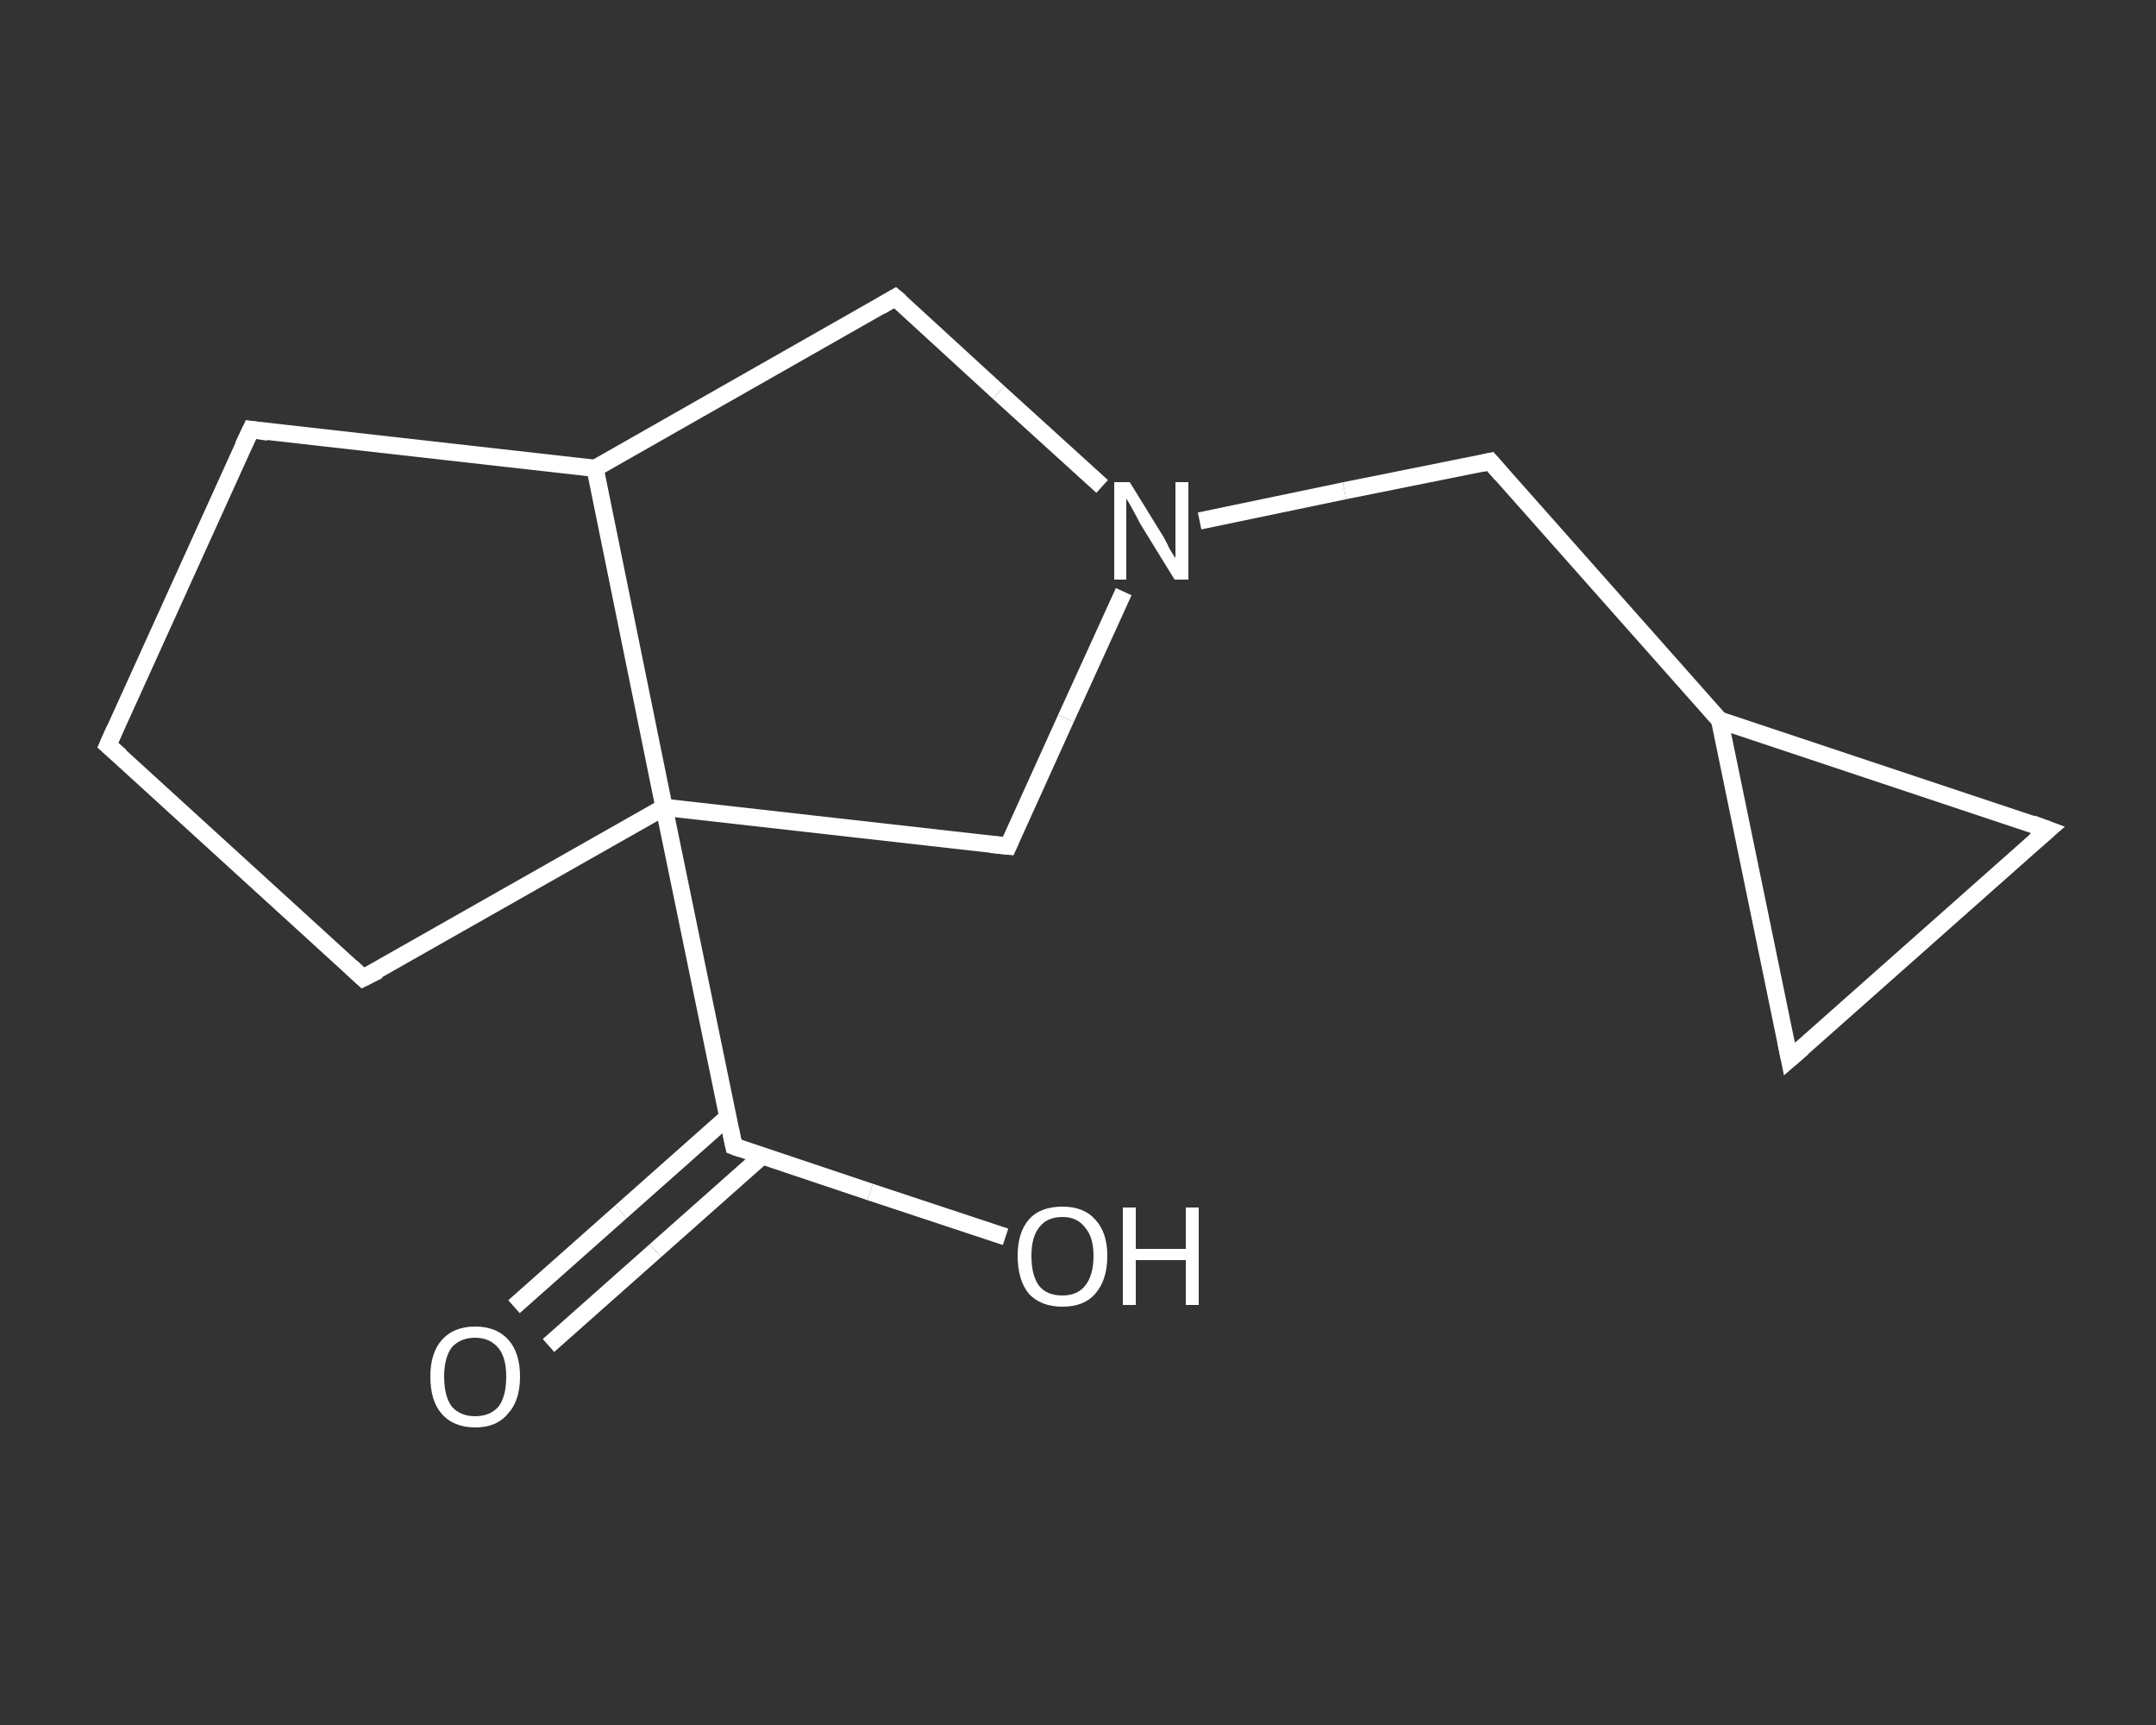 <?xml version='1.0' encoding='iso-8859-1'?>
<svg version='1.1' baseProfile='full'
              xmlns='http://www.w3.org/2000/svg'
                      xmlns:rdkit='http://www.rdkit.org/xml'
                      xmlns:xlink='http://www.w3.org/1999/xlink'
                  xml:space='preserve'
width='250px' height='200px' viewBox='0 0 250 200'>
<rect x="0" y="0" width="250" height="200" fill="#333333" stroke="none"/>
<!-- END OF HEADER -->
<rect style='opacity:1.0;fill:transparent;stroke:none' width='250.0' height='200.0' x='0.0' y='0.0'> </rect>
<path class='bond-0 atom-0 atom-1' d='M 59.6,151.5 L 72.0,140.5' style='fill:none;fill-rule:evenodd;stroke:#FFFFFF;stroke-width:2.0px;stroke-linecap:butt;stroke-linejoin:miter;stroke-opacity:1' />
<path class='bond-0 atom-0 atom-1' d='M 72.0,140.5 L 84.4,129.5' style='fill:none;fill-rule:evenodd;stroke:#FFFFFF;stroke-width:2.0px;stroke-linecap:butt;stroke-linejoin:miter;stroke-opacity:1' />
<path class='bond-0 atom-0 atom-1' d='M 63.6,156.0 L 76.0,145.0' style='fill:none;fill-rule:evenodd;stroke:#FFFFFF;stroke-width:2.0px;stroke-linecap:butt;stroke-linejoin:miter;stroke-opacity:1' />
<path class='bond-0 atom-0 atom-1' d='M 76.0,145.0 L 88.4,134.0' style='fill:none;fill-rule:evenodd;stroke:#FFFFFF;stroke-width:2.0px;stroke-linecap:butt;stroke-linejoin:miter;stroke-opacity:1' />
<path class='bond-1 atom-1 atom-2' d='M 85.1,132.9 L 100.9,138.2' style='fill:none;fill-rule:evenodd;stroke:#FFFFFF;stroke-width:2.0px;stroke-linecap:butt;stroke-linejoin:miter;stroke-opacity:1' />
<path class='bond-1 atom-1 atom-2' d='M 100.9,138.2 L 116.6,143.4' style='fill:none;fill-rule:evenodd;stroke:#FFFFFF;stroke-width:2.0px;stroke-linecap:butt;stroke-linejoin:miter;stroke-opacity:1' />
<path class='bond-2 atom-1 atom-3' d='M 85.1,132.9 L 77.0,93.6' style='fill:none;fill-rule:evenodd;stroke:#FFFFFF;stroke-width:2.0px;stroke-linecap:butt;stroke-linejoin:miter;stroke-opacity:1' />
<path class='bond-3 atom-3 atom-4' d='M 77.0,93.6 L 42.1,113.4' style='fill:none;fill-rule:evenodd;stroke:#FFFFFF;stroke-width:2.0px;stroke-linecap:butt;stroke-linejoin:miter;stroke-opacity:1' />
<path class='bond-4 atom-4 atom-5' d='M 42.1,113.4 L 12.5,86.4' style='fill:none;fill-rule:evenodd;stroke:#FFFFFF;stroke-width:2.0px;stroke-linecap:butt;stroke-linejoin:miter;stroke-opacity:1' />
<path class='bond-5 atom-5 atom-6' d='M 12.5,86.4 L 29.1,49.8' style='fill:none;fill-rule:evenodd;stroke:#FFFFFF;stroke-width:2.0px;stroke-linecap:butt;stroke-linejoin:miter;stroke-opacity:1' />
<path class='bond-6 atom-6 atom-7' d='M 29.1,49.8 L 69.0,54.3' style='fill:none;fill-rule:evenodd;stroke:#FFFFFF;stroke-width:2.0px;stroke-linecap:butt;stroke-linejoin:miter;stroke-opacity:1' />
<path class='bond-7 atom-7 atom-8' d='M 69.0,54.3 L 103.8,34.5' style='fill:none;fill-rule:evenodd;stroke:#FFFFFF;stroke-width:2.0px;stroke-linecap:butt;stroke-linejoin:miter;stroke-opacity:1' />
<path class='bond-8 atom-8 atom-9' d='M 103.8,34.5 L 115.8,45.5' style='fill:none;fill-rule:evenodd;stroke:#FFFFFF;stroke-width:2.0px;stroke-linecap:butt;stroke-linejoin:miter;stroke-opacity:1' />
<path class='bond-8 atom-8 atom-9' d='M 115.8,45.5 L 127.8,56.4' style='fill:none;fill-rule:evenodd;stroke:#FFFFFF;stroke-width:2.0px;stroke-linecap:butt;stroke-linejoin:miter;stroke-opacity:1' />
<path class='bond-9 atom-9 atom-10' d='M 139.1,60.4 L 155.9,56.9' style='fill:none;fill-rule:evenodd;stroke:#FFFFFF;stroke-width:2.0px;stroke-linecap:butt;stroke-linejoin:miter;stroke-opacity:1' />
<path class='bond-9 atom-9 atom-10' d='M 155.9,56.9 L 172.8,53.5' style='fill:none;fill-rule:evenodd;stroke:#FFFFFF;stroke-width:2.0px;stroke-linecap:butt;stroke-linejoin:miter;stroke-opacity:1' />
<path class='bond-10 atom-10 atom-11' d='M 172.8,53.5 L 199.4,83.5' style='fill:none;fill-rule:evenodd;stroke:#FFFFFF;stroke-width:2.0px;stroke-linecap:butt;stroke-linejoin:miter;stroke-opacity:1' />
<path class='bond-11 atom-11 atom-12' d='M 199.4,83.5 L 237.5,96.2' style='fill:none;fill-rule:evenodd;stroke:#FFFFFF;stroke-width:2.0px;stroke-linecap:butt;stroke-linejoin:miter;stroke-opacity:1' />
<path class='bond-12 atom-12 atom-13' d='M 237.5,96.2 L 207.5,122.8' style='fill:none;fill-rule:evenodd;stroke:#FFFFFF;stroke-width:2.0px;stroke-linecap:butt;stroke-linejoin:miter;stroke-opacity:1' />
<path class='bond-13 atom-9 atom-14' d='M 130.3,68.6 L 123.6,83.3' style='fill:none;fill-rule:evenodd;stroke:#FFFFFF;stroke-width:2.0px;stroke-linecap:butt;stroke-linejoin:miter;stroke-opacity:1' />
<path class='bond-13 atom-9 atom-14' d='M 123.6,83.3 L 116.9,98.1' style='fill:none;fill-rule:evenodd;stroke:#FFFFFF;stroke-width:2.0px;stroke-linecap:butt;stroke-linejoin:miter;stroke-opacity:1' />
<path class='bond-14 atom-7 atom-3' d='M 69.0,54.3 L 77.0,93.6' style='fill:none;fill-rule:evenodd;stroke:#FFFFFF;stroke-width:2.0px;stroke-linecap:butt;stroke-linejoin:miter;stroke-opacity:1' />
<path class='bond-15 atom-13 atom-11' d='M 207.5,122.8 L 199.4,83.5' style='fill:none;fill-rule:evenodd;stroke:#FFFFFF;stroke-width:2.0px;stroke-linecap:butt;stroke-linejoin:miter;stroke-opacity:1' />
<path class='bond-16 atom-14 atom-3' d='M 116.9,98.1 L 77.0,93.6' style='fill:none;fill-rule:evenodd;stroke:#FFFFFF;stroke-width:2.0px;stroke-linecap:butt;stroke-linejoin:miter;stroke-opacity:1' />
<path d='M 85.9,133.2 L 85.1,132.9 L 84.7,131.0' style='fill:none;stroke:#FFFFFF;stroke-width:2.0px;stroke-linecap:butt;stroke-linejoin:miter;stroke-opacity:1;' />
<path d='M 43.9,112.5 L 42.1,113.4 L 40.7,112.1' style='fill:none;stroke:#FFFFFF;stroke-width:2.0px;stroke-linecap:butt;stroke-linejoin:miter;stroke-opacity:1;' />
<path d='M 14.0,87.7 L 12.5,86.4 L 13.3,84.6' style='fill:none;stroke:#FFFFFF;stroke-width:2.0px;stroke-linecap:butt;stroke-linejoin:miter;stroke-opacity:1;' />
<path d='M 28.2,51.7 L 29.1,49.8 L 31.1,50.1' style='fill:none;stroke:#FFFFFF;stroke-width:2.0px;stroke-linecap:butt;stroke-linejoin:miter;stroke-opacity:1;' />
<path d='M 102.1,35.5 L 103.8,34.5 L 104.4,35.0' style='fill:none;stroke:#FFFFFF;stroke-width:2.0px;stroke-linecap:butt;stroke-linejoin:miter;stroke-opacity:1;' />
<path d='M 171.9,53.7 L 172.8,53.5 L 174.1,55.0' style='fill:none;stroke:#FFFFFF;stroke-width:2.0px;stroke-linecap:butt;stroke-linejoin:miter;stroke-opacity:1;' />
<path d='M 235.6,95.5 L 237.5,96.2 L 236.0,97.5' style='fill:none;stroke:#FFFFFF;stroke-width:2.0px;stroke-linecap:butt;stroke-linejoin:miter;stroke-opacity:1;' />
<path d='M 209.0,121.5 L 207.5,122.8 L 207.1,120.8' style='fill:none;stroke:#FFFFFF;stroke-width:2.0px;stroke-linecap:butt;stroke-linejoin:miter;stroke-opacity:1;' />
<path d='M 117.2,97.4 L 116.9,98.1 L 114.9,97.9' style='fill:none;stroke:#FFFFFF;stroke-width:2.0px;stroke-linecap:butt;stroke-linejoin:miter;stroke-opacity:1;' />
<path class='atom-0' d='M 49.9 159.6
Q 49.9 156.9, 51.2 155.4
Q 52.6 153.8, 55.1 153.8
Q 57.6 153.8, 59.0 155.4
Q 60.3 156.9, 60.3 159.6
Q 60.3 162.4, 58.9 163.9
Q 57.6 165.5, 55.1 165.5
Q 52.6 165.5, 51.2 163.9
Q 49.9 162.4, 49.9 159.6
M 55.1 164.2
Q 56.8 164.2, 57.8 163.1
Q 58.7 161.9, 58.7 159.6
Q 58.7 157.4, 57.8 156.3
Q 56.8 155.1, 55.1 155.1
Q 53.4 155.1, 52.4 156.2
Q 51.5 157.4, 51.5 159.6
Q 51.5 161.9, 52.4 163.1
Q 53.4 164.2, 55.1 164.2
' fill='#FFFFFF'/>
<path class='atom-2' d='M 118.0 145.6
Q 118.0 142.9, 119.3 141.4
Q 120.6 139.9, 123.2 139.9
Q 125.7 139.9, 127.0 141.4
Q 128.4 142.9, 128.4 145.6
Q 128.4 148.4, 127.0 150.0
Q 125.7 151.5, 123.2 151.5
Q 120.7 151.5, 119.3 150.0
Q 118.0 148.4, 118.0 145.6
M 123.2 150.2
Q 124.9 150.2, 125.8 149.1
Q 126.8 147.9, 126.8 145.6
Q 126.8 143.4, 125.8 142.3
Q 124.9 141.1, 123.2 141.1
Q 121.4 141.1, 120.5 142.3
Q 119.6 143.4, 119.6 145.6
Q 119.6 147.9, 120.5 149.1
Q 121.4 150.2, 123.2 150.2
' fill='#FFFFFF'/>
<path class='atom-2' d='M 130.2 140.0
L 131.7 140.0
L 131.7 144.8
L 137.5 144.8
L 137.5 140.0
L 139.0 140.0
L 139.0 151.3
L 137.5 151.3
L 137.5 146.1
L 131.7 146.1
L 131.7 151.3
L 130.2 151.3
L 130.2 140.0
' fill='#FFFFFF'/>
<path class='atom-9' d='M 131.0 55.9
L 134.7 61.9
Q 135.1 62.5, 135.6 63.6
Q 136.2 64.6, 136.3 64.7
L 136.3 55.9
L 137.8 55.9
L 137.8 67.2
L 136.2 67.2
L 132.2 60.7
Q 131.8 59.9, 131.3 59.0
Q 130.8 58.1, 130.6 57.8
L 130.6 67.2
L 129.2 67.2
L 129.2 55.9
L 131.0 55.9
' fill='#FFFFFF'/>
</svg>
